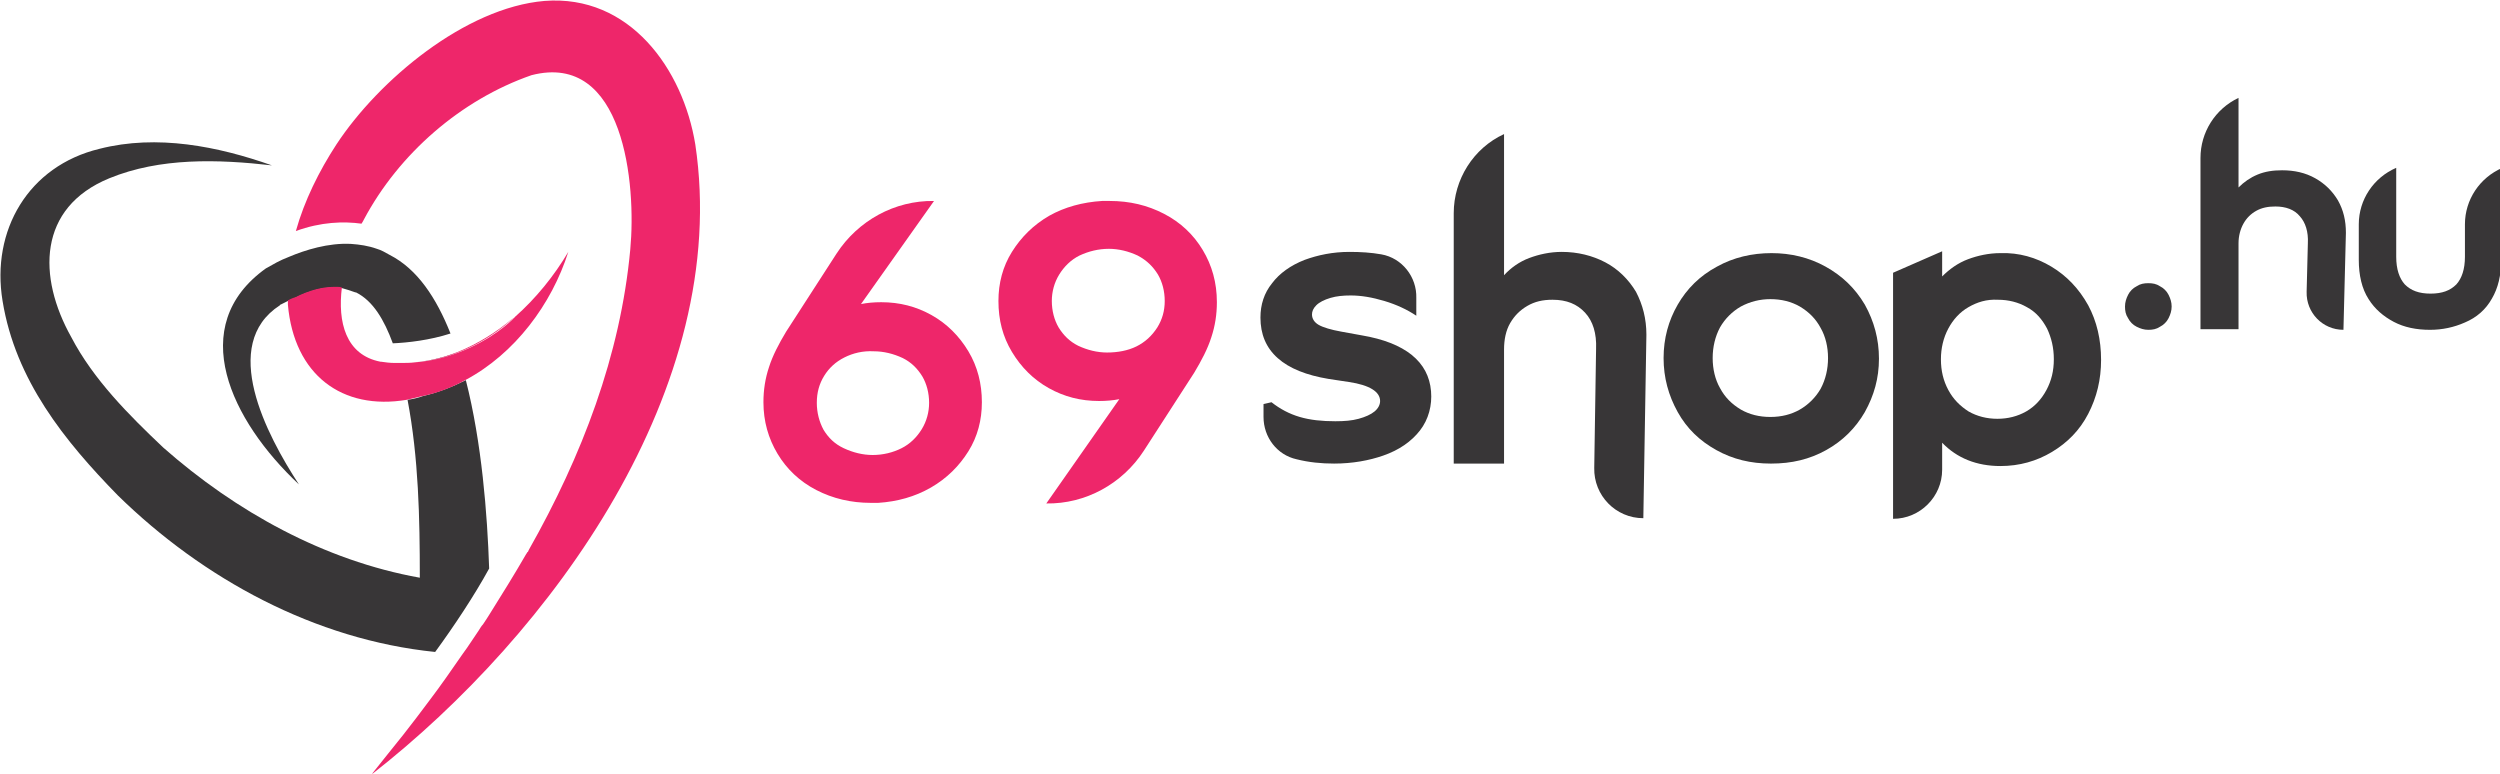 <?xml version="1.0" encoding="UTF-8" standalone="no"?>
<!-- Created with Inkscape (http://www.inkscape.org/) -->

<svg
   width="104.71mm"
   height="32.401mm"
   viewBox="0 0 104.71 32.401"
   version="1.1"
   id="svg1"
   xmlns="http://www.w3.org/2000/svg"
   xmlns:svg="http://www.w3.org/2000/svg">
  <defs
     id="defs1" />
  <g
     id="layer1"
     transform="translate(-47.096,-91.111)">
    <g
       id="g14"
       transform="matrix(0.257,0,0,0.257,21.812,62.623)">
	<g
   id="g13">
		<g
   id="g2">
			<path
   class="st1"
   d="m 238.7,160.4 c 1,-0.2 2.1,-0.3 3.3,-0.3 3,0 5.7,0.7 8.2,2.1 2.5,1.4 4.5,3.4 6,5.9 1.5,2.5 2.2,5.3 2.2,8.3 0,2.9 -0.7,5.6 -2.2,8 -1.5,2.4 -3.5,4.4 -6.1,5.9 -2.6,1.5 -5.5,2.3 -8.6,2.5 -0.1,0 -0.5,0 -1.2,0 -3.2,0 -6.2,-0.7 -8.9,-2.1 -2.7,-1.4 -4.8,-3.4 -6.3,-5.9 -1.5,-2.5 -2.3,-5.3 -2.3,-8.4 0,-2 0.3,-3.9 0.9,-5.7 0.6,-1.9 1.6,-3.8 2.8,-5.8 l 8.2,-12.7 c 3.5,-5.4 9.5,-8.7 15.9,-8.6 v 0 z m -2.7,8.7 c -1.4,0.7 -2.5,1.7 -3.3,3 -0.8,1.3 -1.2,2.7 -1.2,4.4 0,1.6 0.4,3.1 1.1,4.4 0.8,1.3 1.8,2.3 3.3,3 1.5,0.7 3.1,1.1 4.7,1.1 1.7,0 3.3,-0.4 4.7,-1.1 1.4,-0.7 2.5,-1.8 3.3,-3.1 0.8,-1.3 1.2,-2.8 1.2,-4.3 0,-1.6 -0.4,-3.1 -1.1,-4.3 -0.8,-1.3 -1.8,-2.3 -3.2,-3 v 0 c -1.5,-0.7 -3.1,-1.1 -4.7,-1.1 -1.8,-0.1 -3.4,0.3 -4.8,1 z"
   id="path1"
   style="fill:#ee266a" />

			<path
   class="st1"
   d="m 280.8,175.9 c -1,0.2 -2.1,0.3 -3.3,0.3 -3,0 -5.7,-0.7 -8.2,-2.1 -2.5,-1.4 -4.5,-3.4 -6,-5.9 -1.5,-2.5 -2.2,-5.2 -2.2,-8.3 0,-2.9 0.7,-5.6 2.2,-8 1.5,-2.4 3.5,-4.4 6.1,-5.9 2.5,-1.4 5.4,-2.2 8.6,-2.4 0.1,0 0.5,0 1.2,0 3.3,0 6.2,0.7 8.9,2.1 2.7,1.4 4.8,3.4 6.3,5.9 1.5,2.5 2.3,5.3 2.3,8.5 0,2 -0.3,3.9 -0.9,5.7 -0.6,1.9 -1.6,3.8 -2.8,5.8 l -8.2,12.7 c -3.5,5.4 -9.5,8.7 -15.9,8.6 v 0 z m 2.8,-8.6 c 1.4,-0.7 2.5,-1.7 3.4,-3.1 0.8,-1.3 1.2,-2.7 1.2,-4.3 0,-1.6 -0.4,-3.1 -1.1,-4.3 -0.8,-1.3 -1.8,-2.3 -3.3,-3.1 v 0 c -1.5,-0.7 -3.1,-1.1 -4.7,-1.1 -1.7,0 -3.3,0.4 -4.8,1.1 -1.4,0.7 -2.5,1.8 -3.3,3.1 -0.8,1.3 -1.2,2.8 -1.2,4.3 0,1.6 0.4,3.1 1.1,4.3 0.8,1.3 1.8,2.3 3.2,3 v 0 c 1.5,0.7 3.1,1.1 4.7,1.1 1.7,0 3.4,-0.3 4.8,-1 z"
   id="path2"
   style="fill:#ee266a" />

		</g>

		<g
   id="g8">
			<path
   class="st0"
   d="m 173,168.3 c -2.1,0.8 -4.5,1.4 -7.1,1.6 2.4,-0.2 4.8,-0.8 7.1,-1.6 -0.1,0 -0.1,0 0,0 z"
   id="path3"
   style="fill:#383637" />

			<path
   class="st0"
   d="m 178.1,203.5 c -2.4,4.4 -5.8,9.5 -8.8,13.6 -19.6,-2 -37.8,-11.9 -51.7,-25.5 -8.7,-8.9 -16.7,-18.8 -18.8,-31.7 -1.9,-11.5 4.2,-22 15.8,-24.8 9.4,-2.4 19.3,-0.4 28.1,2.7 -8.8,-1 -18.2,-1.3 -26.5,2.1 -11.7,4.8 -11.7,16.1 -6.2,25.9 3.6,6.9 9.4,12.7 15,18 11.8,10.4 26.2,18.4 41.8,21.2 0,-9.8 -0.2,-19.5 -2,-29 0.8,-0.1 1.7,-0.3 2.5,-0.6 2.5,-0.6 4.8,-1.5 7,-2.6 2.6,10.2 3.5,21.8 3.8,30.7 z"
   id="path4"
   style="fill:#383637" />

			<path
   class="st0"
   d="m 171.8,165.2 c -3.4,1.1 -7,1.5 -9.4,1.6 -1.4,-3.8 -3.2,-6.9 -6,-8.3 0,0 -0.1,0 -0.1,0 -0.8,-0.3 -1.5,-0.5 -2.2,-0.7 -0.2,0 -0.4,-0.1 -0.7,-0.1 -0.2,0 -0.4,0 -0.6,0 -1.8,0 -3.9,0.5 -6.3,1.7 -0.4,0.2 -0.8,0.3 -1.2,0.5 -0.4,0.2 -0.8,0.4 -1.2,0.6 -0.1,0 -0.1,0.1 -0.1,0.1 -9.9,6.4 -2.2,21.1 3.1,29.2 -11.1,-10.4 -18.5,-25.8 -5.4,-35.2 0,0 0,0 0,0 0,0 0,0 0,0 0,0 0,0 0,0 0.2,-0.1 0.9,-0.5 1.8,-1 0.6,-0.3 1.2,-0.6 2,-0.9 2.6,-1.1 6.4,-2.3 10.1,-2.1 1.4,0.1 2.8,0.3 4.2,0.8 0.7,0.2 1.4,0.6 2.1,1 4.5,2.3 7.6,7 9.9,12.8 z"
   id="path5"
   style="fill:#383637" />

			<path
   class="st1"
   d="m 191,151.9 c -2.7,8.5 -8.7,16.6 -16.8,20.9 -2.2,1.2 -4.5,2.1 -7,2.6 -0.9,0.2 -1.7,0.4 -2.5,0.6 -10.6,1.8 -18.4,-4.1 -19.4,-15.5 0,-0.2 0,-0.5 0,-0.7 0.4,-0.2 0.8,-0.4 1.2,-0.5 2.4,-1.2 4.5,-1.7 6.3,-1.7 0.2,0 0.4,0 0.6,0 0.2,0 0.4,0 0.7,0.1 -0.7,5.6 0.6,11 6.3,12.1 0,0 0,0 0.1,0 0.7,0.1 1.4,0.2 2.2,0.2 0.1,0 0.2,0 0.3,0 0.2,0 0.4,0 0.6,0 0.8,0 1.7,0 2.4,-0.1 2.6,-0.2 5,-0.8 7.1,-1.6 5.3,-2 8.6,-5.1 9.1,-5.7 0.1,0 0.1,-0.1 0.1,-0.1 3.4,-3 6.4,-6.7 8.7,-10.6 z"
   id="path6"
   style="fill:#ee266a" />

			<path
   class="st1"
   d="m 182.1,162.6 c -0.6,0.6 -3.9,3.7 -9.1,5.7 -2.1,0.8 -4.5,1.4 -7.1,1.6 2.5,-0.2 4.8,-0.8 7.1,-1.7 3.2,-1.3 6.3,-3.2 9.1,-5.6 z"
   id="path7"
   style="fill:#ee266a" />

			<path
   class="st1"
   d="m 158.9,237.1 c 1.4,-1.8 3.7,-4.6 5.2,-6.5 1.4,-1.8 2.8,-3.6 4.2,-5.5 0,0 0,0 0,0 1.9,-2.5 3.7,-5.1 5.5,-7.7 0.9,-1.2 1.7,-2.5 2.6,-3.8 0.2,-0.3 0.4,-0.7 0.7,-1 0.4,-0.6 0.8,-1.2 1.1,-1.7 2,-3.2 4,-6.4 5.9,-9.7 0.1,-0.1 0.1,-0.2 0.2,-0.3 0,0 0,-0.1 0.1,-0.1 0.1,-0.1 0.1,-0.2 0.1,-0.2 0.1,-0.2 0.1,-0.2 0.1,-0.2 8.6,-15.2 14.9,-31.6 16.5,-48.9 1,-10.6 -1,-32.3 -16.1,-28.4 -11.5,4 -21.6,12.8 -27.3,23.5 -0.1,0.2 -0.2,0.4 -0.4,0.7 -2.9,-0.4 -6.6,-0.3 -10.7,1.2 1.4,-5 3.8,-9.8 6.6,-14.1 6.9,-10.5 21,-22.3 33.9,-23.4 13.9,-1.1 22.6,11.1 24.6,23.4 5.9,39.5 -23.3,79.7 -52.8,102.7 z"
   id="path8"
   style="fill:#ee266a" />

		</g>

		<path
   class="st0"
   d="m 304.3,176.7 1.3,-0.3 c 1.4,1.1 2.9,1.9 4.6,2.4 1.7,0.5 3.6,0.7 5.8,0.7 1.5,0 2.7,-0.1 3.8,-0.4 1.1,-0.3 2,-0.7 2.6,-1.2 0.6,-0.5 0.9,-1.1 0.9,-1.7 0,-1.5 -1.7,-2.6 -5.1,-3.1 l -3.3,-0.5 c -3.6,-0.6 -6.4,-1.7 -8.3,-3.4 -1.9,-1.7 -2.8,-3.9 -2.8,-6.6 0,-2.1 0.6,-4 1.9,-5.6 1.2,-1.6 3,-2.9 5.3,-3.8 2.2,-0.8 4.6,-1.3 7.3,-1.3 1.8,0 3.5,0.1 5.2,0.4 3.4,0.6 5.8,3.7 5.7,7.1 v 2.9 c -1.5,-1 -3.2,-1.8 -5.2,-2.4 -2,-0.6 -3.8,-0.9 -5.5,-0.9 -1.2,0 -2.3,0.1 -3.3,0.4 -1,0.3 -1.8,0.7 -2.3,1.2 v 0 c -0.5,0.5 -0.7,1 -0.7,1.5 0,0.7 0.4,1.3 1.1,1.7 0.7,0.4 2,0.8 3.7,1.1 l 3.3,0.6 c 7.1,1.2 10.9,4.3 11.3,9.1 0.2,2.3 -0.4,4.6 -1.8,6.4 -1.4,1.8 -3.4,3.2 -6,4.1 -2.3,0.8 -5,1.3 -8,1.3 -2.1,0 -4.1,-0.2 -6.1,-0.7 v 0 c -3.2,-0.7 -5.4,-3.6 -5.4,-6.9 v -2 z"
   id="path9"
   style="fill:#383637" />

		<path
   class="st0"
   d="m 343.5,155.7 c 1.1,-1.2 2.5,-2.2 4.1,-2.8 1.6,-0.6 3.4,-1 5.3,-1 2.6,0 5,0.6 7.1,1.7 2.1,1.1 3.8,2.8 5,4.8 1.1,2.1 1.7,4.4 1.7,7 l -0.5,29.9 v 0 c -4.5,0 -8.1,-3.7 -8,-8.2 l 0.3,-19.4 c 0.1,-2.5 -0.5,-4.5 -1.8,-5.9 -1.3,-1.4 -3,-2.1 -5.3,-2.1 -1.6,0 -2.9,0.3 -4.1,1 -1.2,0.7 -2.1,1.6 -2.8,2.8 -0.7,1.2 -1,2.7 -1,4.3 v 18.6 h -8.2 v -40.8 c 0,-5.5 3.2,-10.6 8.2,-12.9 v 0 z"
   id="path10"
   style="fill:#383637" />

		<path
   class="st0"
   d="m 395.9,154.3 c 2.7,1.5 4.8,3.5 6.4,6.2 1.5,2.7 2.3,5.6 2.3,8.8 0,3.2 -0.8,6 -2.3,8.7 -1.5,2.6 -3.6,4.7 -6.3,6.2 -2.7,1.5 -5.6,2.2 -9,2.2 -3.3,0 -6.2,-0.7 -8.9,-2.2 -2.7,-1.5 -4.8,-3.5 -6.3,-6.2 -1.5,-2.7 -2.3,-5.6 -2.3,-8.8 0,-3.2 0.8,-6.1 2.3,-8.7 1.5,-2.6 3.6,-4.7 6.4,-6.2 2.7,-1.5 5.7,-2.2 8.9,-2.2 3.1,0 6.1,0.7 8.8,2.2 z m -13.8,6.5 c -1.4,0.8 -2.6,2 -3.4,3.4 -0.8,1.5 -1.2,3.2 -1.2,5 0,1.8 0.4,3.5 1.2,4.9 0.8,1.5 1.9,2.6 3.4,3.5 1.4,0.8 3,1.2 4.8,1.2 1.8,0 3.4,-0.4 4.8,-1.2 1.4,-0.8 2.6,-2 3.4,-3.4 0.8,-1.5 1.2,-3.2 1.2,-5 0,-1.8 -0.4,-3.5 -1.2,-4.9 -0.8,-1.5 -1.9,-2.6 -3.4,-3.5 -1.4,-0.8 -3,-1.2 -4.8,-1.2 -1.7,0 -3.3,0.4 -4.8,1.2 z"
   id="path11"
   style="fill:#383637" />

		<path
   class="st0"
   d="m 432.7,154.3 c 2.5,1.5 4.5,3.6 6,6.3 1.4,2.6 2.1,5.6 2.1,8.9 0,3.2 -0.7,6.1 -2.1,8.8 -1.4,2.7 -3.4,4.7 -5.9,6.2 -2.5,1.5 -5.3,2.3 -8.4,2.3 -3.9,0 -7.1,-1.3 -9.5,-3.8 v 4.4 c 0,4.4 -3.6,8 -8,8 v 0 -40.1 l 8,-3.5 v 4.1 c 1.2,-1.2 2.6,-2.2 4.2,-2.8 1.6,-0.6 3.4,-1 5.3,-1 3,-0.1 5.8,0.7 8.3,2.2 z m -13.5,6.6 c -1.4,0.8 -2.5,2 -3.3,3.5 -0.8,1.5 -1.2,3.2 -1.2,5 0,1.9 0.4,3.5 1.2,5 0.8,1.5 1.9,2.6 3.3,3.5 1.4,0.8 3,1.2 4.7,1.2 1.7,0 3.3,-0.4 4.7,-1.2 1.4,-0.8 2.5,-2 3.3,-3.5 0.8,-1.5 1.2,-3.1 1.2,-5 0,-1.9 -0.4,-3.5 -1.1,-5 -0.8,-1.5 -1.8,-2.7 -3.3,-3.5 -1.4,-0.8 -3,-1.2 -4.7,-1.2 -1.9,-0.1 -3.4,0.4 -4.8,1.2 z"
   id="path12"
   style="fill:#383637" />

		<path
   class="st0"
   d="m 450.4,157.5 c 0.6,0.3 1.1,0.8 1.4,1.4 0.3,0.6 0.5,1.2 0.5,1.9 0,0.7 -0.2,1.3 -0.5,1.9 -0.3,0.6 -0.8,1.1 -1.4,1.4 v 0 c -0.6,0.4 -1.2,0.5 -1.9,0.5 -0.7,0 -1.3,-0.2 -1.9,-0.5 -0.6,-0.3 -1.1,-0.8 -1.4,-1.4 v 0 c -0.4,-0.6 -0.5,-1.2 -0.5,-1.9 0,-0.7 0.2,-1.3 0.5,-1.9 0.3,-0.6 0.8,-1.1 1.4,-1.4 v 0 c 0.6,-0.4 1.2,-0.5 1.9,-0.5 0.7,0 1.3,0.1 1.9,0.5 z"
   id="path13"
   style="fill:#383637" />

	</g>

</g>
    <g
       id="g15"
       transform="matrix(0.257,0,0,0.257,21.812,62.623)">
	<path
   class="st0"
   d="m 463.2,141.4 c 0.9,-0.9 1.9,-1.6 3.1,-2.1 1.2,-0.5 2.5,-0.7 4,-0.7 2,0 3.8,0.4 5.4,1.3 1.6,0.9 2.8,2.1 3.7,3.6 0.9,1.6 1.3,3.3 1.3,5.3 l -0.4,15.8 v 0 c -3.4,0 -6.1,-2.8 -6,-6.2 l 0.2,-7.9 c 0.1,-1.9 -0.4,-3.4 -1.3,-4.4 -0.9,-1.1 -2.3,-1.6 -4,-1.6 -1.2,0 -2.2,0.2 -3.1,0.7 -0.9,0.5 -1.6,1.2 -2.1,2.1 -0.5,0.9 -0.8,2 -0.8,3.2 v 14 H 457 v -27.9 c 0,-4.2 2.4,-8 6.2,-9.8 v 0 z"
   id="path14"
   style="fill:#383637" />

	<path
   class="st0"
   d="m 506,153.3 c 0,2.4 -0.5,4.5 -1.5,6.2 -1,1.8 -2.5,3.1 -4.4,3.9 -1.8,0.8 -3.7,1.2 -5.7,1.2 -2.2,0 -4.2,-0.4 -5.9,-1.3 -1.7,-0.9 -3.1,-2.1 -4.1,-3.7 -1.1,-1.7 -1.6,-3.9 -1.6,-6.4 v -5.8 c 0,-4 2.4,-7.6 6.1,-9.2 v 0 14.5 c 0,2 0.5,3.5 1.4,4.5 1,1 2.3,1.5 4.2,1.5 1.9,0 3.2,-0.5 4.2,-1.5 0.9,-1 1.4,-2.5 1.4,-4.5 v -5.3 c 0,-4 2.4,-7.6 6.1,-9.2 v 0 15.1 z"
   id="path15"
   style="fill:#383637" />

</g>
  </g>
</svg>
